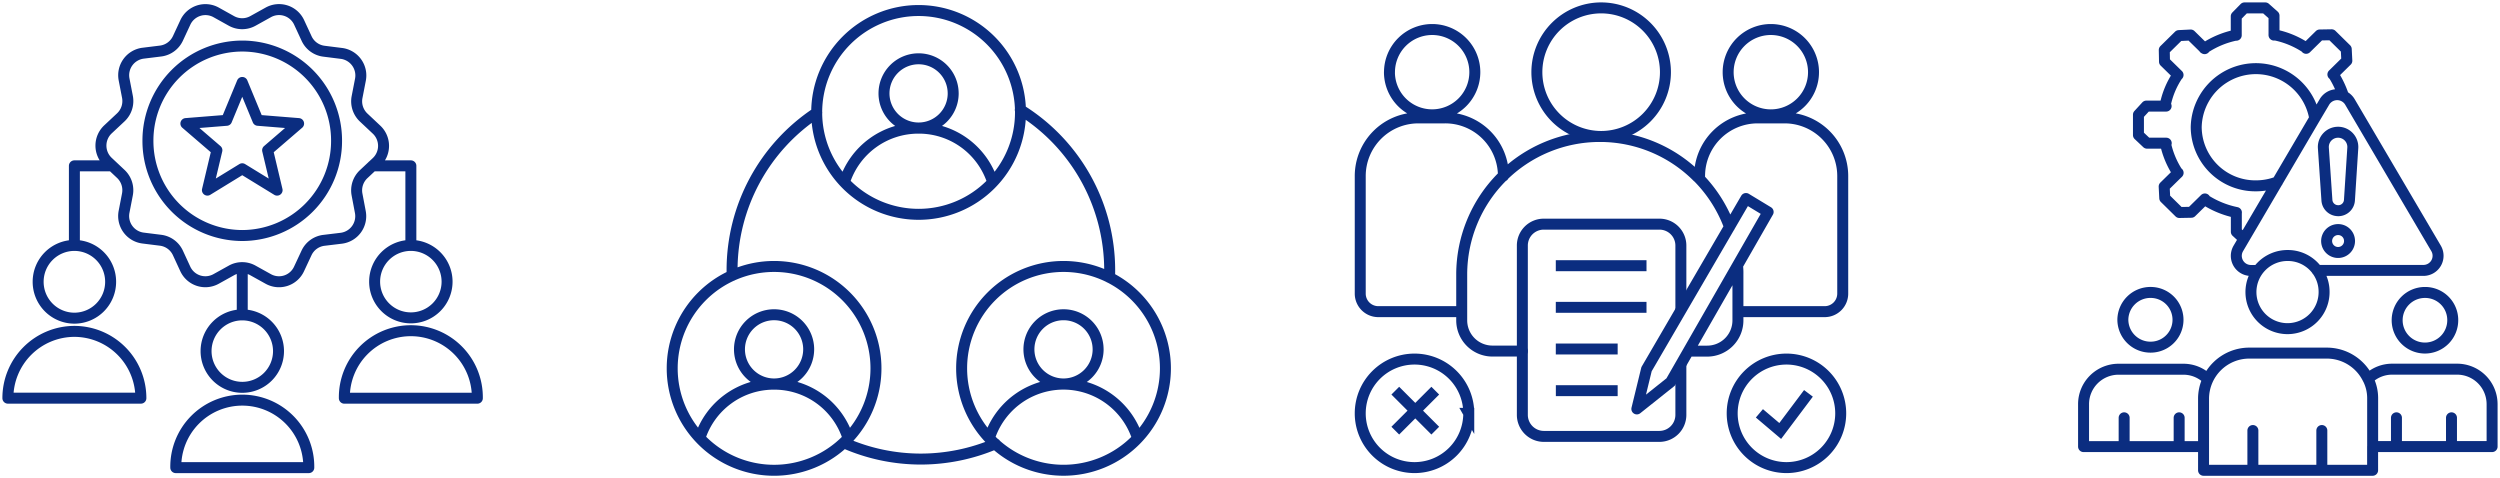 <svg xmlns="http://www.w3.org/2000/svg" xmlns:xlink="http://www.w3.org/1999/xlink" width="170.889" height="32.686" viewBox="0 0 170.889 32.686">
  <defs>
    <clipPath id="clip-path">
      <path id="Path_9146" data-name="Path 9146" d="M0,9.974H126.5V-22.711H0Z" transform="translate(0 22.711)" fill="none"/>
    </clipPath>
    <clipPath id="clip-path-2">
      <path id="Path_9148" data-name="Path 9148" d="M0,10.041H29.01V-22.644H0Z" transform="translate(0 22.644)" fill="none"/>
    </clipPath>
  </defs>
  <g id="Group_10869" data-name="Group 10869" transform="translate(-129 -4288)">
    <g id="Group_8534" data-name="Group 8534" transform="translate(129 4310.711)">
      <g id="Group_8533" data-name="Group 8533" transform="translate(0 -22.711)" clip-path="url(#clip-path)">
        <g id="Group_8529" data-name="Group 8529" transform="translate(92.981 0.54)">
          <path id="Path_9142" data-name="Path 9142" d="M6.366,1.341A4.394,4.394,0,1,1,1.972-3.053,4.394,4.394,0,0,1,6.366,1.341ZM7.421,21.3v3.483a1.471,1.471,0,0,1-1.468,1.454h-7.9a1.471,1.471,0,0,1-1.468-1.454v-11.6a1.462,1.462,0,0,1,1.468-1.454h7.9a1.462,1.462,0,0,1,1.468,1.454v4.433m10.926,7.045a3.709,3.709,0,1,1-3.709-3.709A3.708,3.708,0,0,1,18.347,24.663Zm-5.558,0,1.423,1.206,1.93-2.572m-23.22,1.366a3.708,3.708,0,0,1-3.709,3.709,3.708,3.708,0,0,1-3.709-3.709,3.709,3.709,0,0,1,3.709-3.709A3.709,3.709,0,0,1-7.077,24.663Zm5.95-10.093h6.2m-6.2,2.848h6.2m-6.2,2.847H3.1m-4.225,2.848H3.1m-15.2,0,2.733,2.733m0-2.733-2.733,2.733" transform="translate(14.495 3.053)" fill="none" stroke="#0b2d80" stroke-width="0.75"/>
        </g>
        <g id="Group_8530" data-name="Group 8530" transform="translate(92.981 2.018)">
          <path id="Path_9143" data-name="Path 9143" d="M8.046,3.525l1.515.918L2.9,16.065.587,17.907l.662-2.716ZM12.663-5.11A2.917,2.917,0,0,1,9.746-2.194,2.917,2.917,0,0,1,6.828-5.11,2.917,2.917,0,0,1,9.746-8.027,2.917,2.917,0,0,1,12.663-5.11ZM7.467,8.1a4.353,4.353,0,0,1,.029.619v3.137a2.1,2.1,0,0,1-2.1,2.1H4.114M6.92,5.467A9.434,9.434,0,0,0,4.733,2.042M-7.241,13.952H-9.285a2.1,2.1,0,0,1-2.1-2.1V8.722A9.438,9.438,0,0,1-1.944-.716,9.407,9.407,0,0,1,4.73,2.049m3.009,9.209h5.688a1.234,1.234,0,0,0,1.233-1.233V1.988a3.975,3.975,0,0,0-3.975-3.975H8.849A3.974,3.974,0,0,0,4.875,1.988m-21.2-7.1a2.917,2.917,0,0,0,2.917,2.916A2.916,2.916,0,0,0-10.488-5.11a2.916,2.916,0,0,0-2.917-2.917A2.917,2.917,0,0,0-16.322-5.11ZM-11.4,11.258h-5.688a1.234,1.234,0,0,1-1.233-1.233V1.988a3.975,3.975,0,0,1,3.975-3.975h1.836A3.975,3.975,0,0,1-8.534,1.988" transform="translate(18.32 8.027)" fill="none" stroke="#0b2d80" stroke-linecap="round" stroke-linejoin="round" stroke-width="0.75"/>
        </g>
        <g id="Group_8531" data-name="Group 8531" transform="translate(45.949 0.72)">
          <path id="Path_9144" data-name="Path 9144" d="M7.265,2.126A6.965,6.965,0,1,1,.3-4.84,6.966,6.966,0,0,1,7.265,2.126Zm-4.6-1.3A2.365,2.365,0,1,1,.3-1.541,2.364,2.364,0,0,1,2.664.823ZM-4.769,6.889A5.3,5.3,0,0,1,.3,3.2a5.287,5.287,0,0,1,5.066,3.7M17.172,19.62a6.965,6.965,0,1,1-6.966-6.966A6.966,6.966,0,0,1,17.172,19.62Zm-4.6-1.3a2.365,2.365,0,1,1-2.365-2.365A2.364,2.364,0,0,1,12.571,18.318ZM5.138,24.384a5.319,5.319,0,0,1,10.13.016M-2.614,19.62a6.965,6.965,0,0,1-6.964,6.966,6.965,6.965,0,0,1-6.964-6.966,6.965,6.965,0,0,1,6.964-6.966A6.965,6.965,0,0,1-2.614,19.62Zm-4.6-1.3a2.365,2.365,0,0,1-2.365,2.365,2.365,2.365,0,0,1-2.365-2.365,2.364,2.364,0,0,1,2.365-2.365A2.364,2.364,0,0,1-7.213,18.318Zm-7.435,6.066A5.3,5.3,0,0,1-9.582,20.7a5.286,5.286,0,0,1,5.064,3.7m-7.918-11.129a2.8,2.8,0,0,1-.014-.347A12.9,12.9,0,0,1-6.659,2.141M-4.816,24.7a12.97,12.97,0,0,0,5.262,1.12,13.016,13.016,0,0,0,5.1-1.043m7.8-11.371c.016-.167.016-.318.016-.484A12.908,12.908,0,0,0,7.266,1.946H7.251" transform="translate(16.542 4.84)" fill="none" stroke="#0b2d80" stroke-linecap="round" stroke-linejoin="round" stroke-width="0.75"/>
        </g>
        <g id="Group_8532" data-name="Group 8532" transform="translate(0.539 0.661)">
          <path id="Path_9145" data-name="Path 9145" d="M5.645,7.125A2.476,2.476,0,1,1,3.168,4.639,2.481,2.481,0,0,1,5.645,7.125ZM-1.377,15.08a4.546,4.546,0,1,1,9.091,0Zm18.544-12.7A2.476,2.476,0,1,1,14.692-.109,2.481,2.481,0,0,1,17.167,2.378Zm-7.022,7.954a4.546,4.546,0,1,1,9.091,0ZM-5.831,2.378A2.483,2.483,0,0,1-8.308,4.864a2.483,2.483,0,0,1-2.477-2.487A2.482,2.482,0,0,1-8.308-.109,2.482,2.482,0,0,1-5.831,2.378Zm-7.023,7.954A4.556,4.556,0,0,1-8.308,5.767a4.555,4.555,0,0,1,4.545,4.565ZM3.166-11.249,4.236-8.661l2.782.223L4.9-6.614l.648,2.726L3.166-5.349.785-3.889l.648-2.726L-.687-8.438l2.782-.223ZM9.613-7.262A6.462,6.462,0,0,1,3.166-.786,6.461,6.461,0,0,1-3.281-7.262a6.46,6.46,0,0,1,6.446-6.475A6.461,6.461,0,0,1,9.613-7.262ZM3.166,4.365V1.452M14.692-.109v-5.44H12.067M-8.308-.109v-5.44h2.477M7.059-15.343l.507,1.094a1.514,1.514,0,0,0,1.186.865l1.192.15a1.519,1.519,0,0,1,1.3,1.8l-.23,1.184a1.526,1.526,0,0,0,.452,1.4l.878.825a1.522,1.522,0,0,1,0,2.221l-.878.823a1.52,1.52,0,0,0-.453,1.4L11.237-2.4a1.52,1.52,0,0,1-1.3,1.8L8.742-.456A1.513,1.513,0,0,0,7.557.409L7.047,1.5a1.508,1.508,0,0,1-2.1.685L3.894,1.6a1.506,1.506,0,0,0-1.467,0l-1.051.584A1.511,1.511,0,0,1-.726,1.5L-1.234.4A1.513,1.513,0,0,0-2.42-.463L-3.612-.612a1.517,1.517,0,0,1-1.3-1.8l.229-1.184a1.526,1.526,0,0,0-.452-1.4l-.878-.825a1.523,1.523,0,0,1,0-2.221l.879-.823a1.53,1.53,0,0,0,.453-1.4l-.229-1.184a1.519,1.519,0,0,1,1.3-1.8l1.193-.147a1.517,1.517,0,0,0,1.186-.865l.509-1.094a1.512,1.512,0,0,1,2.1-.685l1.051.586a1.511,1.511,0,0,0,1.465,0l1.051-.584A1.512,1.512,0,0,1,7.059-15.343Z" transform="translate(12.854 16.224)" fill="none" stroke="#0b2d80" stroke-linecap="round" stroke-linejoin="round" stroke-width="0.75"/>
        </g>
      </g>
    </g>
    <g id="Group_8537" data-name="Group 8537" transform="translate(270.879 4310.645)">
      <g id="Group_8536" data-name="Group 8536" transform="translate(0 -22.644)" clip-path="url(#clip-path-2)">
        <g id="Group_8535" data-name="Group 8535" transform="translate(0.541 0.542)">
          <path id="Path_9147" data-name="Path 9147" d="M1.985,1.407,1.059.5,1.043-.3l1-.984.805-.04L3.8-.391M1.177,6.07H-.135l-.587-.554V4.124l.541-.589h1.35M3.82,9.882l-.928.911-.816.016-1-.984-.04-.792.954-.937M10.74-.414l.928-.912.814-.014,1,.984.04.791-.953.938m-6.6,9.436v1.318l.476.44M5.963-1.308V-2.6l.566-.577H7.945l.6.533v1.325m5.162,14.061a.783.783,0,1,1-.782-.766A.776.776,0,0,1,13.706,12.744Zm-.777-2.058h0a.766.766,0,0,1-.769-.709l-.244-3.6a1.008,1.008,0,1,1,2.014,0l-.231,3.6A.765.765,0,0,1,12.929,10.686ZM7.443,14.771H6.981a1,1,0,0,1-.88-1.5L8.785,8.7l2.54-4.325.664-1.12a1.012,1.012,0,0,1,1.747,0l5.889,10.012a1,1,0,0,1-.866,1.5H11.485M11.326,4.377V4.362a4.08,4.08,0,0,0-8.1.624,4.043,4.043,0,0,0,4.085,4,4.137,4.137,0,0,0,1.472-.271V8.7M-1.788,18.144a1.886,1.886,0,0,0,1.9,1.869,1.87,1.87,0,1,0,0-3.74A1.886,1.886,0,0,0-1.788,18.144ZM2.06,26.806V24.843M-1.7,26.806V24.843M4,22.19a2.354,2.354,0,0,0-1.661-.668h-4.4a2.39,2.39,0,0,0-2.413,2.372v2.916H3.689m17.073-8.665a1.9,1.9,0,1,1-1.9-1.871A1.886,1.886,0,0,1,20.762,18.144Zm-3.848,8.662V24.843m3.762,1.963V24.843m2.776-.95v2.916H15.287V23.5a2.89,2.89,0,0,0-.313-1.314,2.354,2.354,0,0,1,1.661-.668h4.4A2.39,2.39,0,0,1,23.451,23.893ZM7.1,28.429V25.712m4.713,2.717V25.712m3.471,1.1v1.618H3.728V23.5A3.125,3.125,0,0,1,6.88,20.42h5.254a3.128,3.128,0,0,1,2.839,1.77M11.967,16.2a2.5,2.5,0,1,1-2.5-2.452A2.475,2.475,0,0,1,11.967,16.2ZM5.974,10.81a6.324,6.324,0,0,1-2.18-.895m-1.819-1.8a5.919,5.919,0,0,1-.852-2.035m4.836-7.4a6.08,6.08,0,0,0-2.18.909H3.765M1.975,1.4a5.589,5.589,0,0,0-.88,2.136m12.2-.693a6.7,6.7,0,0,0-.707-1.487M10.751-.434a5.967,5.967,0,0,0-2.208-.909" transform="translate(4.477 3.174)" fill="none" stroke="#0b2d80" stroke-linecap="round" stroke-linejoin="round" stroke-width="0.75"/>
        </g>
      </g>
    </g>
  </g>
</svg>
